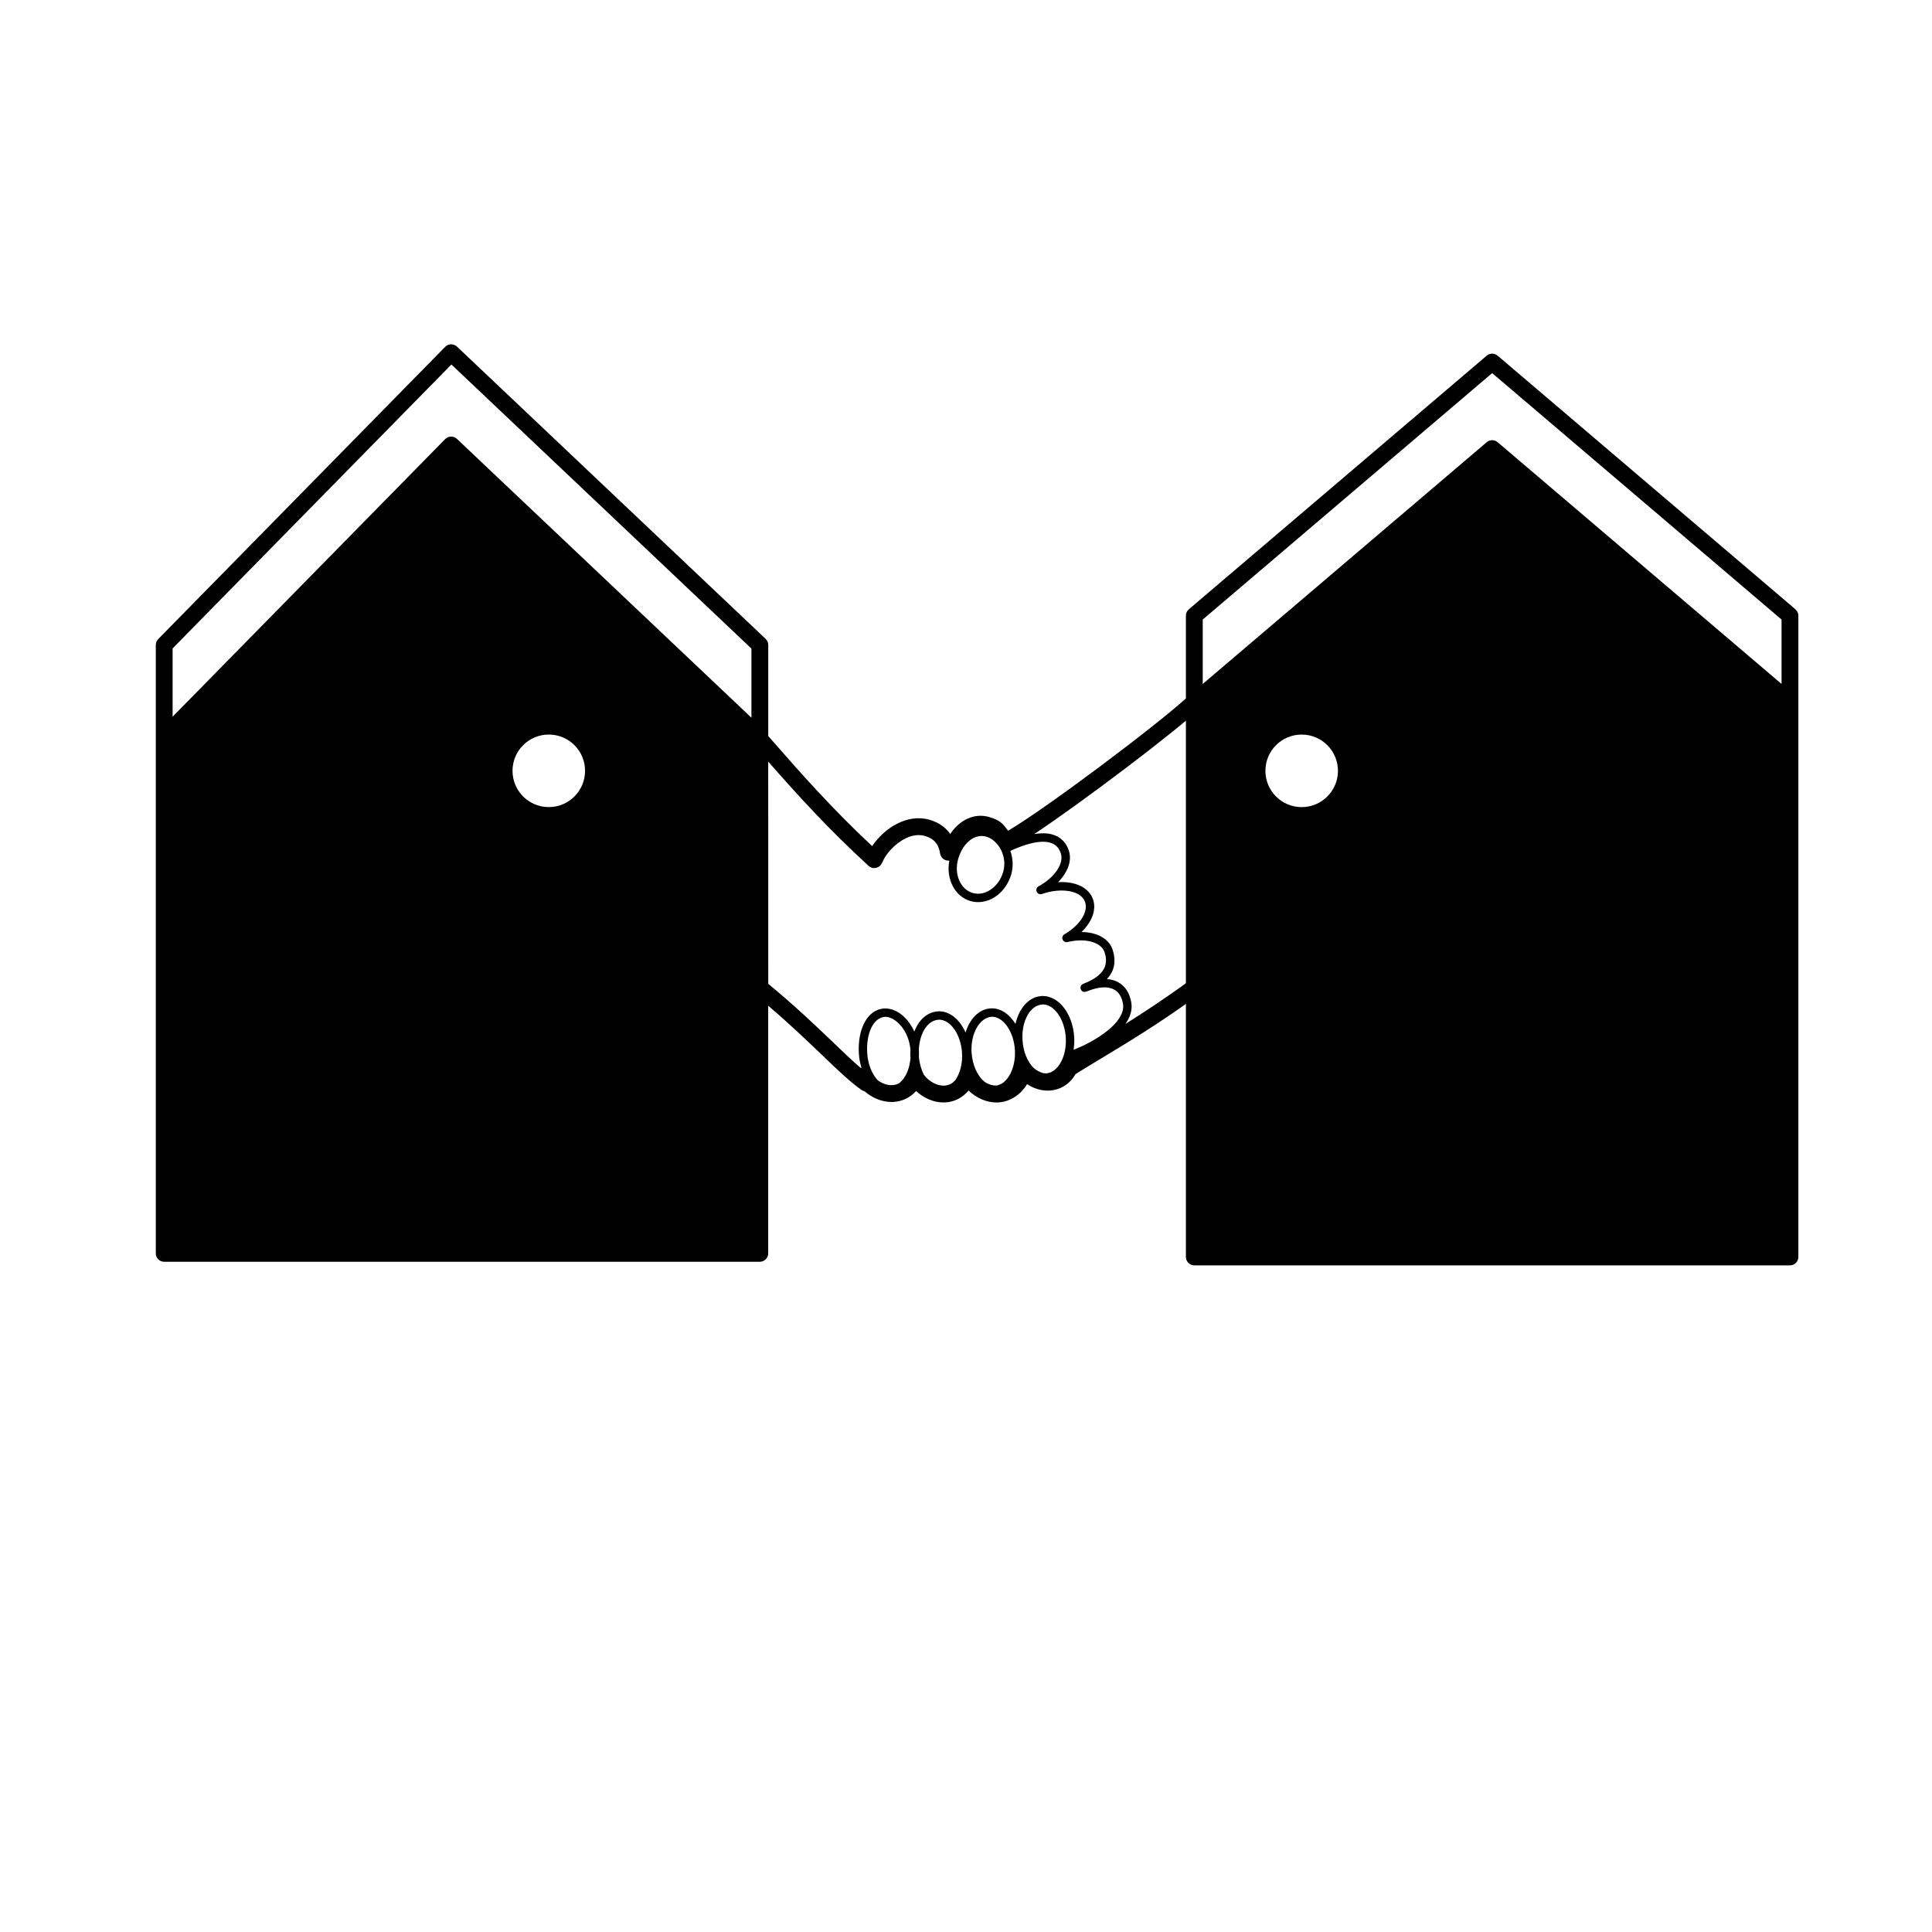 <?xml version="1.0" encoding="UTF-8"?>
<!-- Uploaded to: SVG Repo, www.svgrepo.com, Generator: SVG Repo Mixer Tools -->
<svg fill="#000000" width="800px" height="800px" version="1.1" viewBox="144 144 512 512" xmlns="http://www.w3.org/2000/svg">
 <g>
  <path d="m462.38 404.33c-0.734-0.992-2.125-1.199-3.117-0.48-6.07 4.469-11.863 8.277-16.992 11.496 1.211-1.754 1.867-3.664 1.535-5.656-0.414-2.488-1.594-4.336-3.414-5.356-0.898-0.504-1.91-0.789-3.043-0.871 1.969-2.082 2.481-4.66 1.527-7.715-0.926-2.961-4.152-4.715-8.266-4.758 2.734-2.641 3.953-5.773 3.109-8.48-0.484-1.566-1.613-2.832-3.254-3.668-1.664-0.84-3.777-1.195-6.062-1.055 2.559-2.602 3.699-5.648 2.883-8.262-0.598-1.926-1.82-3.332-3.543-4.07-1.516-0.66-3.414-0.789-5.668-0.414 12.773-8.48 36.672-26.602 43.641-33.039 0.906-0.836 0.953-2.242 0.117-3.148-0.828-0.906-2.242-0.957-3.148-0.121-7.844 7.246-37.441 29.508-47.531 35.422-0.102-0.121-0.195-0.258-0.277-0.359-1.199-1.602-1.961-2.473-4.793-3.293-3.856-1.098-7.777 0.77-10.258 4.516-1.246-1.785-3.078-3.074-5.477-3.769-5.875-1.691-11.91 2.117-15.227 6.977-10.75-10.078-18.707-19.059-27.531-29.172v-24.137c0-0.609-0.246-1.195-0.695-1.617l-81.793-77.445c-0.883-0.832-2.273-0.812-3.125 0.059l-76.047 77.449c-0.414 0.422-0.641 0.988-0.641 1.566v161.23c0 1.23 0.996 2.223 2.227 2.223h157.84c1.234 0 2.227-0.992 2.227-2.223v-65.637c5.742 4.902 10.43 9.387 14.309 13.109 4.254 4.074 7.613 7.301 10.496 9.262 0.238 0.156 0.492 0.246 0.746 0.312 2.039 1.785 4.578 2.828 7.148 2.828 0.188 0 0.379 0 0.555-0.012 2.316-0.145 4.367-1.168 5.945-2.883 2.039 1.891 4.648 3.023 7.231 3.023 0.172 0 0.348 0 0.523-0.012 2.438-0.137 4.57-1.27 6.141-3.148 2.066 1.98 4.731 3.168 7.375 3.168 0.168 0 0.332-0.012 0.504-0.012 3.148-0.188 5.977-2.066 7.629-4.852 1.684 1.113 3.582 1.715 5.473 1.715 0.176 0 0.344 0 0.516-0.012 2.902-0.168 5.336-1.754 6.867-4.359 1.691-1.082 3.82-2.371 6.402-3.926 6.867-4.121 16.27-9.77 26.449-17.281 0.992-0.73 1.211-2.125 0.484-3.117zm-172.94-46.441c-5.316 0-9.617-4.301-9.617-9.617 0-5.316 4.301-9.609 9.617-9.609 5.305 0 9.609 4.297 9.609 9.609 0 5.309-4.305 9.617-9.609 9.617zm53.691-23.695-78.031-73.879c-0.883-0.836-2.273-0.816-3.125 0.051l-72.23 73.566v-18.094l73.883-75.242 79.508 75.285v18.312zm54.793 37.449c1.047-3.648 3.543-6.098 6.207-6.098 0.418 0 0.848 0.066 1.27 0.18 1.066 0.312 2.047 1.02 2.852 1.98 0.082 0.102 0.145 0.188 0.238 0.301 0.023 0.023 0.051 0.035 0.07 0.059 0.266 0.348 0.504 0.734 0.711 1.145 0.918 1.828 1.133 3.965 0.578 5.863-1.137 3.965-4.785 6.523-8.055 5.578-3.289-0.957-5.023-4.992-3.871-9.008zm-14.02 57.508c-0.484 0.836-1.055 1.484-1.684 1.961-0.473 0.227-0.992 0.414-1.633 0.453-1.34 0.102-2.731-0.383-3.934-1.25-1.531-1.582-2.637-4.211-2.828-7.184-0.328-5.316 1.621-9.465 4.734-9.664 2.898 0 6.363 3.777 6.723 8.848-0.016 0.516-0.07 1.023-0.035 1.547 0.004 0.117 0.035 0.227 0.047 0.344-0.113 1.848-0.586 3.562-1.391 4.945zm13.258 1.113c-0.664 0.746-1.586 1.359-2.887 1.438-1.941 0.09-4.07-1.055-5.438-2.883-0.691-1.352-1.164-2.992-1.32-4.762 0.023-0.578 0.047-1.18 0.004-1.785-0.004-0.051-0.016-0.09-0.016-0.137 0.121-2.519 0.887-4.82 2.207-6.328 0.598-0.68 1.594-1.496 3.148-1.582 3.047 0 5.777 3.934 6.086 8.777 0.188 2.863-0.551 5.488-1.785 7.262zm10.758 1.426c-0.934-0.012-1.895-0.312-2.785-0.848-1.949-1.414-3.438-4.41-3.656-7.898-0.309-4.949 2.066-9.301 5.391-9.496 3.043 0 5.777 3.934 6.086 8.777 0.301 4.883-1.992 9.152-5.035 9.465zm13.355-3.238-0.215 0.012c-0.238 0-0.465-0.07-0.699-0.105-0.734-0.207-1.465-0.59-2.137-1.102-0.117-0.105-0.238-0.176-0.344-0.289-0.012 0-0.012-0.012-0.02-0.02-1.566-1.57-2.695-4.254-2.883-7.269-0.168-2.519 0.332-4.922 1.395-6.742 0.984-1.684 2.324-2.656 3.984-2.754 3.047 0 5.785 3.934 6.09 8.785 0.309 4.949-2.062 9.297-5.172 9.484zm7.231-6.258c0.156-1.074 0.246-2.195 0.168-3.375-0.383-6.102-4.047-10.871-8.312-10.871l-0.363 0.012c-2.211 0.137-4.18 1.508-5.551 3.859-0.598 1.043-1.043 2.242-1.34 3.523-1.547-2.508-3.769-4.121-6.231-4.121l-0.359 0.012c-3.078 0.195-5.516 2.754-6.625 6.398-1.492-3.356-4.09-5.629-7.019-5.629l-0.352 0.02c-1.668 0.102-3.215 0.906-4.469 2.332-0.742 0.828-1.293 1.891-1.754 3.031-1.605-3.594-4.559-6.133-7.727-6.133l-0.348 0.012c-4.242 0.277-7.031 5.324-6.613 12.016 0.082 1.301 0.336 2.527 0.695 3.68-0.09 0.012-0.176 0-0.266 0.02-2.016-1.723-4.344-3.953-7.055-6.555-4.555-4.367-10.195-9.77-17.391-15.707l-0.008-58.891c8.188 9.332 15.996 17.898 26.59 27.633 0.43 0.395 0.969 0.59 1.508 0.59 0.605 0 1.203-0.242 1.641-0.727 0.344-0.371 0.875-1.629 1.008-1.844 1.891-3.215 6.484-7.18 10.781-5.945 2.379 0.691 3.664 2.168 4.027 4.66 0.176 1.184 1.258 2 2.434 1.875-0.906 4.84 1.43 9.512 5.598 10.715 0.664 0.191 1.352 0.289 2.047 0.289 3.914 0 7.527-3.043 8.777-7.391 0.57-1.996 0.465-4.18-0.238-6.191 6.207-2.852 9.477-2.684 11.09-1.98 1.125 0.484 1.891 1.379 2.293 2.684 0.848 2.691-1.641 6.348-5.914 8.695-0.516 0.281-0.719 0.898-0.492 1.43 0.238 0.523 0.848 0.781 1.387 0.594 3.473-1.199 7.043-1.23 9.332-0.086 1.113 0.559 1.828 1.355 2.137 2.344 0.805 2.59-1.457 6.055-5.512 8.434-0.484 0.281-0.68 0.871-0.465 1.379 0.195 0.52 0.746 0.801 1.289 0.664 4.762-1.148 8.984 0.035 9.84 2.754 0.719 2.309 0.953 5.668-5.273 8.16-0.02 0.012-0.039 0.016-0.059 0.023h-0.012l-0.309 0.125c-0.012 0.004-0.031 0.016-0.051 0.02-0.57 0.23-0.848 0.875-0.609 1.449 0.309 0.785 0.984 0.73 1.438 0.598l0.012 0.012 0.324-0.125h0.02c0.031-0.012 0.059-0.031 0.082-0.039 2.922-1.16 5.344-1.289 6.988-0.363 1.23 0.691 2.004 1.961 2.312 3.777 0.812 4.957-7.551 10.051-13.102 12.156z"/>
  <path d="m619.8 305.46-78.914-67.203c-0.836-0.711-2.066-0.711-2.891 0l-78.93 67.203c-0.504 0.422-0.785 1.039-0.785 1.699v169.95c0 1.23 0.992 2.223 2.231 2.223h157.84c1.23 0 2.231-0.992 2.231-2.223v-169.95c0-0.66-0.289-1.273-0.785-1.699zm-130.84 52.434c-5.316 0-9.613-4.301-9.613-9.617 0-5.316 4.301-9.609 9.613-9.609 5.305 0 9.613 4.297 9.613 9.609 0 5.309-4.309 9.617-9.613 9.617zm127.17-32.637-75.242-64.07c-0.836-0.715-2.066-0.715-2.891 0l-75.262 64.074v-17.074l76.703-65.309 76.691 65.309z"/>
 </g>
</svg>